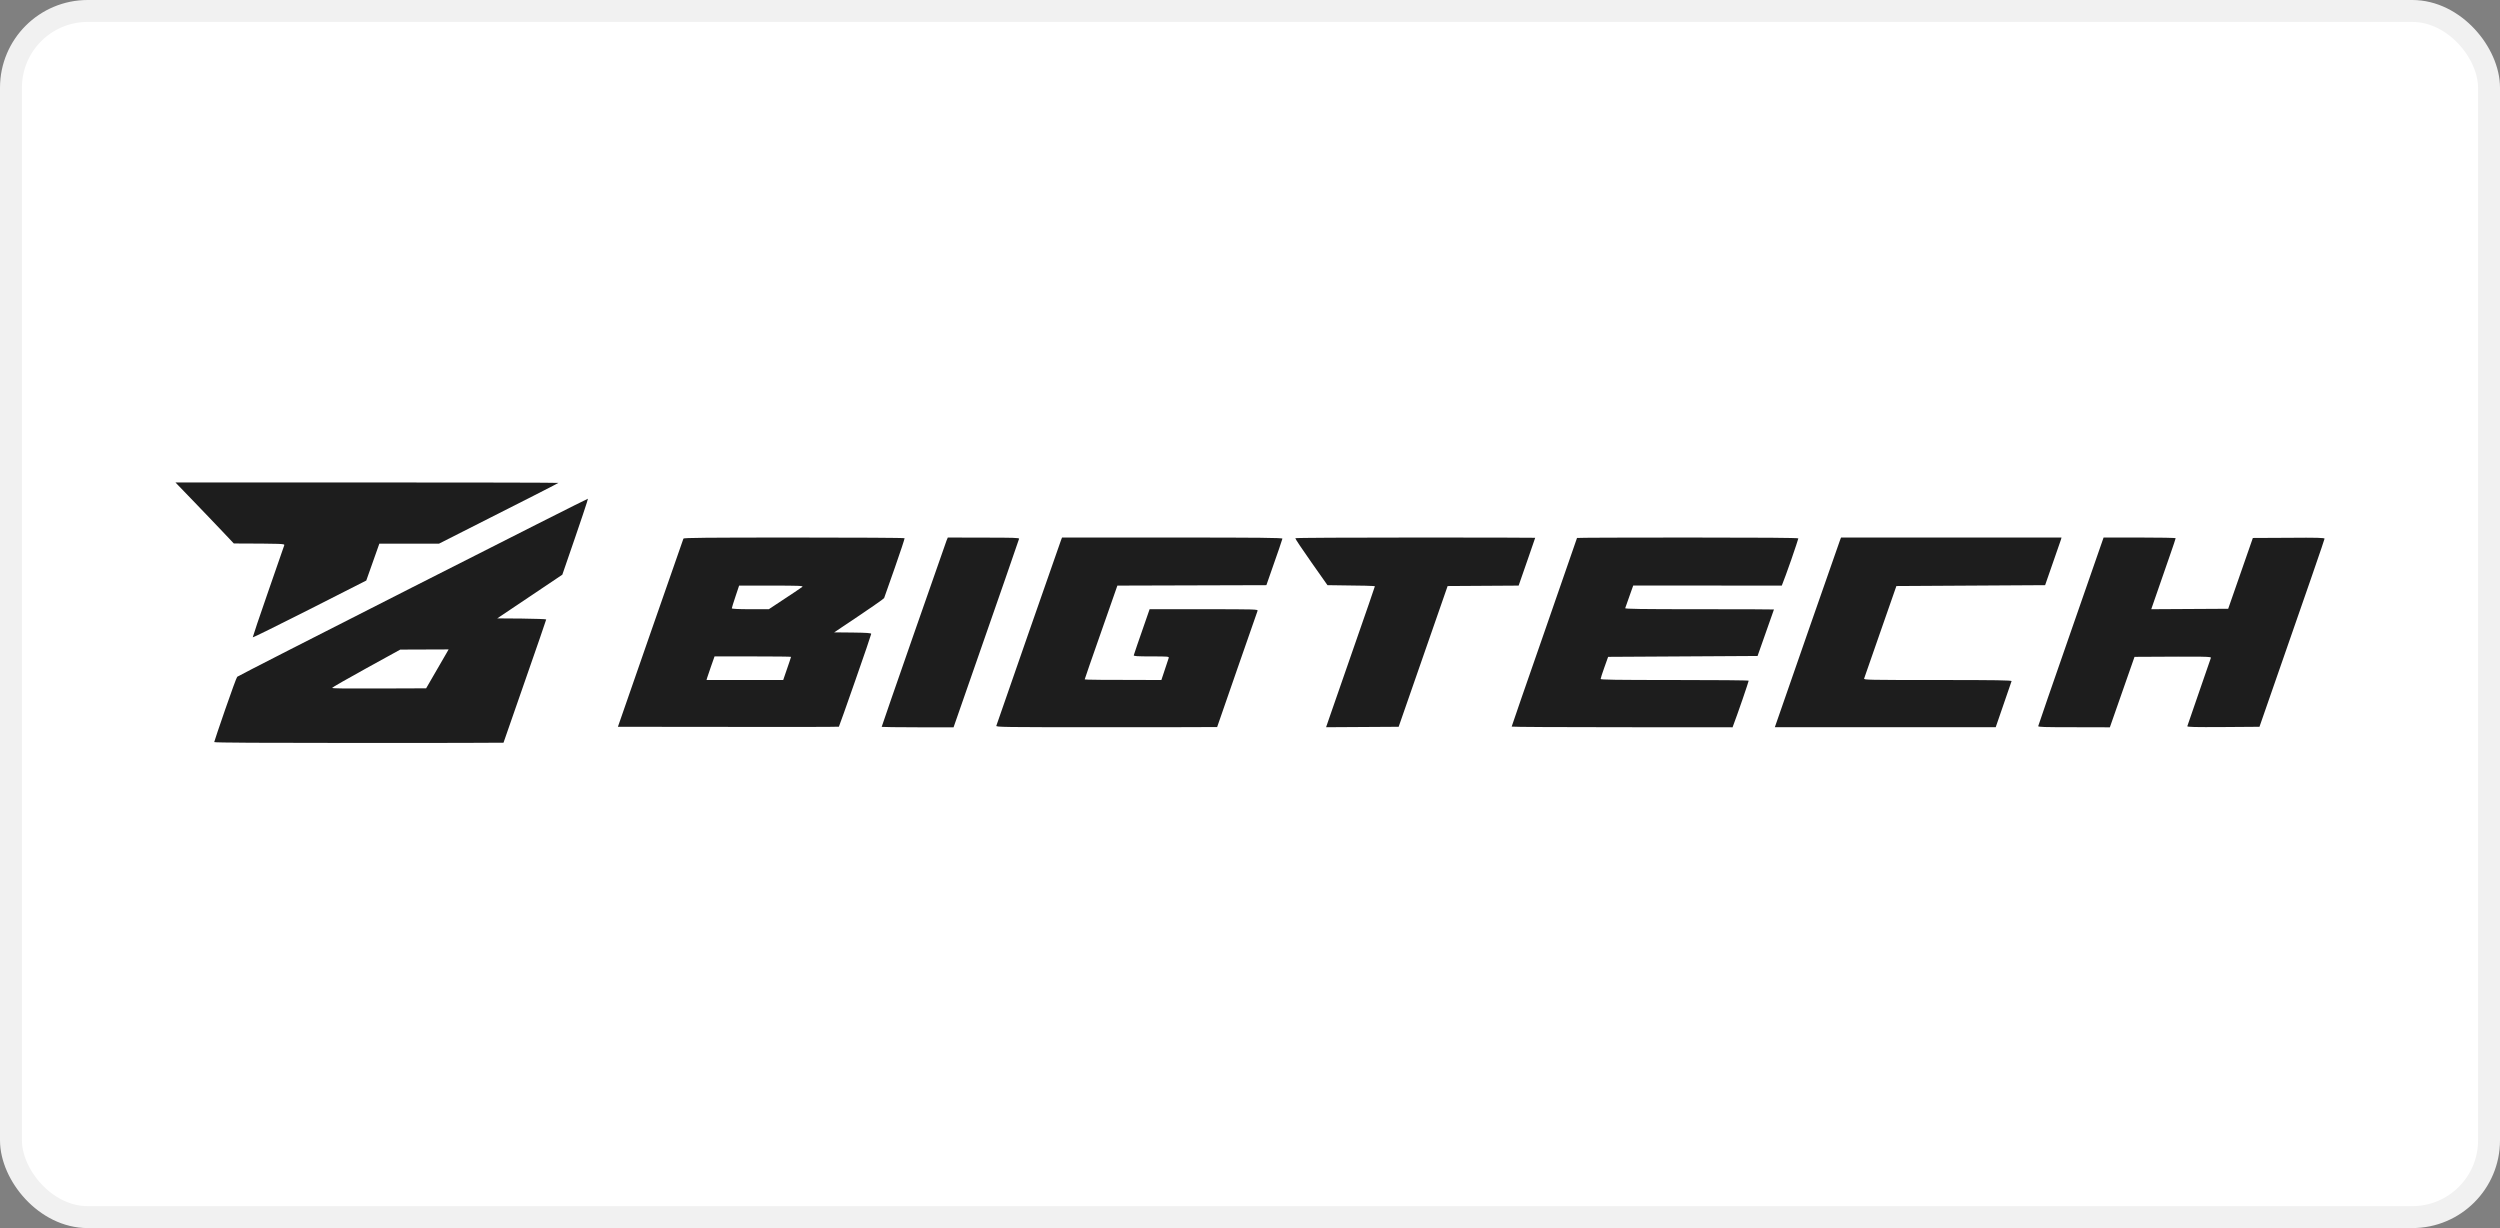 <svg width="228" height="112" viewBox="0 0 228 112" fill="none" xmlns="http://www.w3.org/2000/svg">
<rect x="0" y="0" width="228" height="112" fill="#808080" stroke="none"/>
<rect x="1" y="1" width="226" height="110" rx="7" fill="white" stroke="#F1F1F1" stroke-width="2"/>
<path d="M20.291 48.472C19.719 47.875 18.527 46.615 17.629 45.69L16 44H33.467C43.067 44 50.926 44.016 50.926 44.04C50.926 44.064 48.479 45.315 40.039 49.581H34.596L33.404 52.945L28.238 55.568C25.401 57.003 23.065 58.159 23.049 58.127C23.041 58.095 23.669 56.222 24.455 53.965C25.242 51.709 25.902 49.796 25.926 49.724C25.973 49.589 25.822 49.581 21.324 49.565L20.291 48.472Z" fill="#1D1D1D"/>
<path fill-rule="evenodd" clip-rule="evenodd" d="M72.422 49.023C77.953 49.023 82.491 49.046 82.499 49.086C82.514 49.118 82.117 50.322 81.609 51.773C81.1 53.224 80.663 54.468 80.631 54.547C80.591 54.619 79.558 55.352 76.078 57.672L77.77 57.688C79.058 57.704 79.455 57.736 79.455 57.808C79.455 57.864 78.803 59.785 78.001 62.065C77.206 64.353 76.53 66.243 76.507 66.275C76.475 66.299 71.929 66.314 56.353 66.283L59.318 57.752C60.955 53.065 62.306 49.174 62.33 49.118C62.361 49.046 64.451 49.023 72.422 49.023ZM67.074 54.404C66.891 54.954 66.74 55.432 66.74 55.48C66.74 55.528 67.352 55.56 68.425 55.56H70.117C72.398 54.061 73.113 53.575 73.177 53.519C73.272 53.423 72.827 53.407 70.348 53.407H67.407L67.074 54.404ZM64.849 60.766C64.682 61.252 64.515 61.738 64.483 61.842L64.435 62.017H71.429C71.985 60.407 72.144 59.929 72.144 59.905C72.144 59.881 70.578 59.865 68.655 59.865H65.166L64.849 60.766ZM86.44 49.023L89.698 49.031C92.4 49.031 92.957 49.046 92.941 49.134C92.933 49.198 91.582 53.088 86.965 66.33H83.683C81.879 66.33 80.409 66.306 80.409 66.291C80.409 66.267 81.712 62.488 83.317 57.896C84.914 53.304 86.273 49.429 86.329 49.286L86.44 49.023ZM96.858 49.023H106.911C114.906 49.023 116.964 49.046 116.956 49.126C116.956 49.174 116.622 50.155 115.494 53.367L101.905 53.407L100.419 57.649C99.6 59.984 98.924 61.922 98.924 61.962C98.924 61.993 100.498 62.017 105.918 62.017L106.228 61.085C106.402 60.566 106.561 60.08 106.585 60.008C106.633 59.873 106.522 59.865 105.004 59.865C103.709 59.865 103.383 59.841 103.399 59.761C103.407 59.705 103.74 58.733 104.845 55.56H109.796C114.468 55.56 114.739 55.568 114.691 55.703C114.667 55.775 113.825 58.191 112.823 61.061C111.822 63.931 111.004 66.291 111.004 66.306C111.004 66.314 106.466 66.323 100.911 66.323C91.335 66.323 90.819 66.314 90.867 66.187C90.89 66.107 92.21 62.312 93.799 57.752C95.388 53.192 96.723 49.365 96.771 49.246L96.858 49.023Z" fill="#1D1D1D"/>
<path fill-rule="evenodd" clip-rule="evenodd" d="M53.62 45.483C53.644 45.499 53.136 47.062 51.284 52.411L45.348 56.397L47.581 56.413C48.804 56.429 49.814 56.461 49.814 56.493C49.814 56.533 48.94 59.068 47.867 62.137C46.794 65.207 45.92 67.726 45.92 67.734C45.92 67.75 39.983 67.758 32.728 67.758C23.987 67.758 19.536 67.734 19.536 67.678C19.536 67.63 19.989 66.299 20.538 64.704C21.086 63.118 21.579 61.77 21.634 61.723C21.682 61.667 28.89 57.984 37.647 53.543C46.413 49.094 53.596 45.467 53.62 45.483V45.483ZM33.404 60.949C31.703 61.89 30.296 62.687 30.288 62.735C30.273 62.791 31.703 62.807 34.564 62.791L38.863 62.775C40.15 60.551 40.611 59.754 40.723 59.562L40.913 59.227L36.503 59.243L33.404 60.949ZM191.847 49.023H195.137C196.941 49.023 198.419 49.047 198.419 49.087C198.419 49.118 198.188 49.828 197.894 50.657C197.608 51.494 197.108 52.937 196.194 55.56L203.211 55.52L205.46 49.063L208.726 49.047C211.309 49.023 211.992 49.047 212 49.126C212.008 49.174 210.673 53.065 206.064 66.283L202.758 66.307C200.143 66.323 199.46 66.307 199.484 66.227C199.5 66.171 199.976 64.776 200.549 63.134C201.121 61.492 201.606 60.08 201.629 60.009C201.677 59.873 201.478 59.865 194.668 59.905L192.419 66.331L189.145 66.323C186.419 66.323 185.863 66.307 185.887 66.219C185.895 66.155 187.238 62.265 188.875 57.569L191.847 49.023Z" fill="#1D1D1D"/>
<path d="M119.579 51.255C118.76 50.091 118.109 49.118 118.132 49.086C118.148 49.046 123.083 49.023 129.083 49.023C135.091 49.023 140.01 49.031 140.01 49.046C140.01 49.054 139.74 49.836 139.414 50.776C139.088 51.717 138.746 52.698 138.5 53.407L132.023 53.447L127.557 66.283L120.938 66.323L121.287 65.31C121.486 64.744 122.487 61.866 123.512 58.908C124.546 55.95 125.388 53.503 125.388 53.471C125.388 53.431 124.418 53.399 121.065 53.367L119.579 51.255Z" fill="#1D1D1D"/>
<path d="M140.844 57.657C142.481 52.953 143.824 49.086 143.824 49.062C143.824 49.038 148.37 49.023 153.917 49.023C160.592 49.023 164.009 49.046 164.009 49.102C164.009 49.15 163.715 50.019 163.366 51.039C163.008 52.052 162.666 53.009 162.499 53.407L148.95 53.399L148.601 54.38C148.41 54.922 148.235 55.408 148.219 55.464C148.203 55.536 149.594 55.56 154.99 55.56C158.725 55.56 161.784 55.568 161.784 55.584C161.784 55.592 161.45 56.548 160.29 59.825L146.661 59.905L146.32 60.861C146.129 61.388 145.978 61.866 145.978 61.922C145.97 61.993 147.369 62.017 152.725 62.017C156.436 62.017 159.48 62.041 159.48 62.081C159.48 62.113 159.233 62.87 158.923 63.771C158.613 64.672 158.28 65.613 158.01 66.33L147.933 66.323C142.394 66.323 137.864 66.299 137.864 66.267C137.864 66.227 139.207 62.352 140.844 57.657Z" fill="#1D1D1D"/>
<path d="M165.066 57.114C166.536 52.905 167.768 49.365 167.816 49.246L167.903 49.023H188.009L187.961 49.206C187.929 49.301 187.595 50.282 186.515 53.367L172.95 53.447L171.503 57.593C170.701 59.873 170.033 61.802 170.009 61.882C169.969 62.009 170.327 62.017 176.724 62.017C182.088 62.017 183.471 62.041 183.455 62.121C183.439 62.169 183.106 63.142 182.009 66.323H161.864L162.134 65.549C162.277 65.119 163.596 61.324 165.066 57.114Z" fill="#1D1D1D"/>
</svg>
